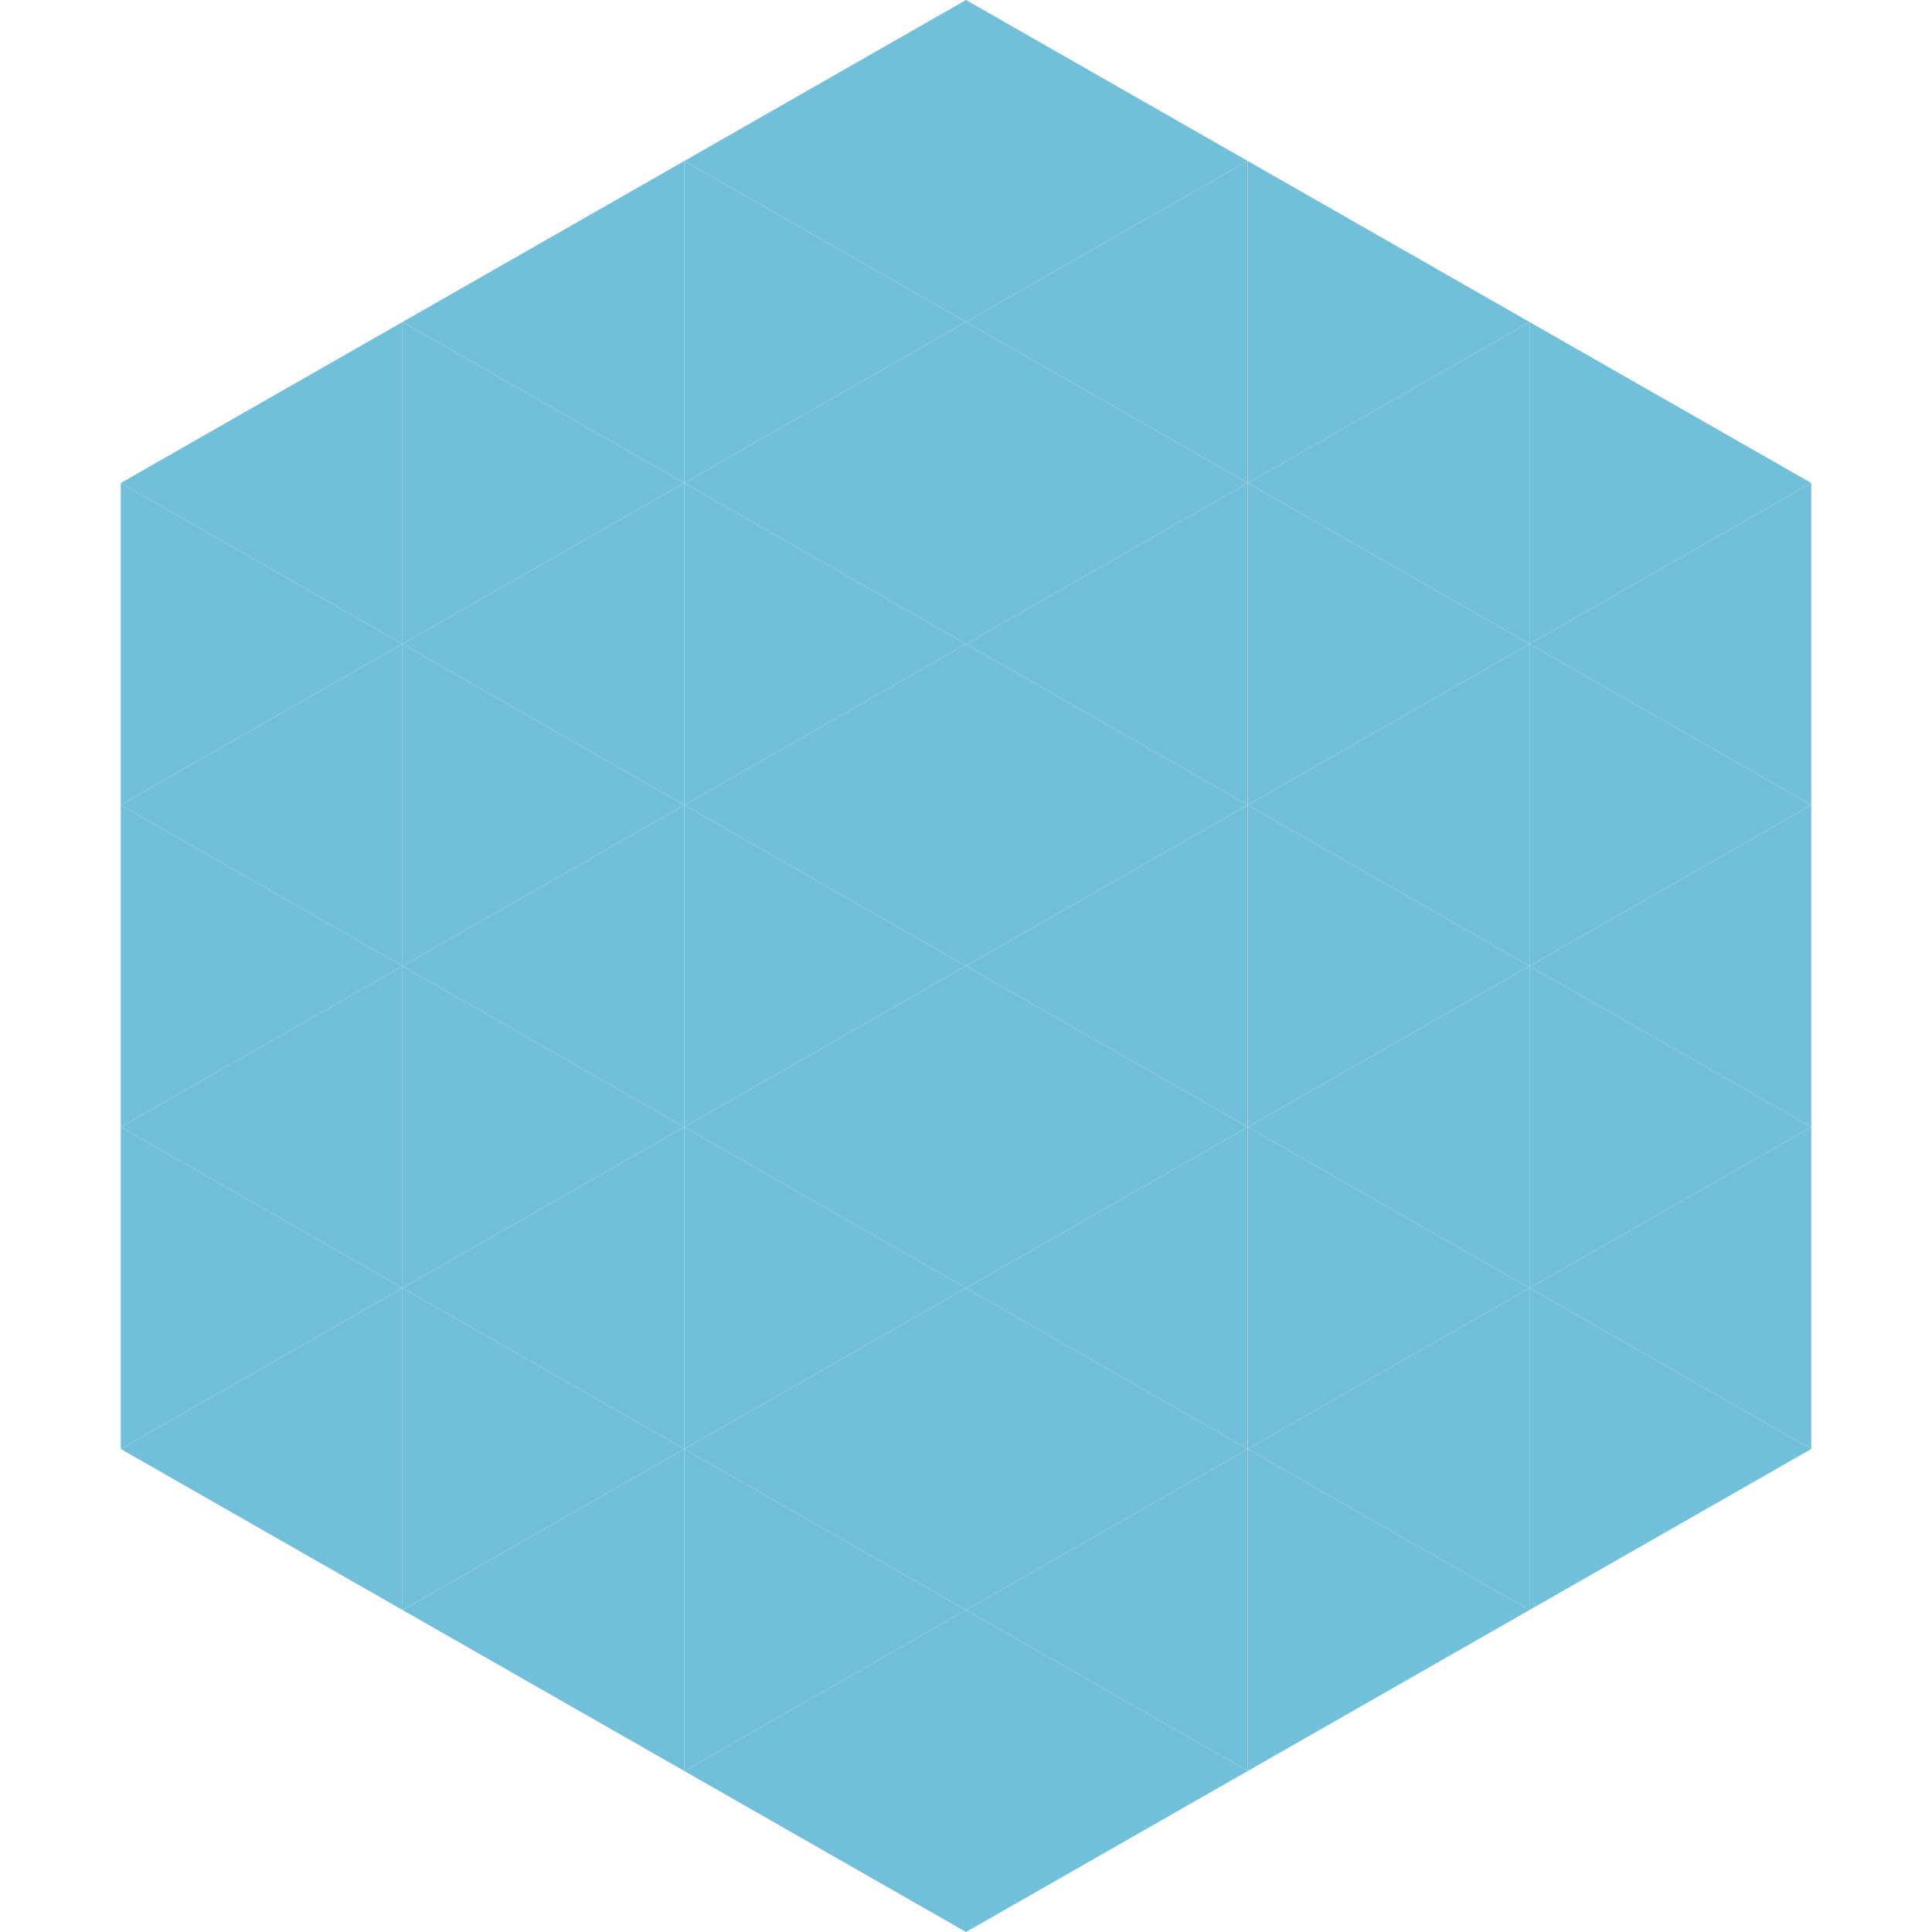 <?xml version="1.0"?>
<!-- Generated by SVGo -->
<svg width="240" height="240"
     xmlns="http://www.w3.org/2000/svg"
     xmlns:xlink="http://www.w3.org/1999/xlink">
<polygon points="50,40 15,60 50,80" style="fill:rgb(114,191,217)" />
<polygon points="190,40 225,60 190,80" style="fill:rgb(114,191,217)" />
<polygon points="15,60 50,80 15,100" style="fill:rgb(114,191,217)" />
<polygon points="225,60 190,80 225,100" style="fill:rgb(114,191,217)" />
<polygon points="50,80 15,100 50,120" style="fill:rgb(114,191,217)" />
<polygon points="190,80 225,100 190,120" style="fill:rgb(114,191,217)" />
<polygon points="15,100 50,120 15,140" style="fill:rgb(114,191,217)" />
<polygon points="225,100 190,120 225,140" style="fill:rgb(114,191,217)" />
<polygon points="50,120 15,140 50,160" style="fill:rgb(114,191,217)" />
<polygon points="190,120 225,140 190,160" style="fill:rgb(114,191,217)" />
<polygon points="15,140 50,160 15,180" style="fill:rgb(114,191,217)" />
<polygon points="225,140 190,160 225,180" style="fill:rgb(114,191,217)" />
<polygon points="50,160 15,180 50,200" style="fill:rgb(114,191,217)" />
<polygon points="190,160 225,180 190,200" style="fill:rgb(114,191,217)" />
<polygon points="15,180 50,200 15,220" style="fill:rgb(255,255,255); fill-opacity:0" />
<polygon points="225,180 190,200 225,220" style="fill:rgb(255,255,255); fill-opacity:0" />
<polygon points="50,0 85,20 50,40" style="fill:rgb(255,255,255); fill-opacity:0" />
<polygon points="190,0 155,20 190,40" style="fill:rgb(255,255,255); fill-opacity:0" />
<polygon points="85,20 50,40 85,60" style="fill:rgb(114,191,217)" />
<polygon points="155,20 190,40 155,60" style="fill:rgb(114,191,217)" />
<polygon points="50,40 85,60 50,80" style="fill:rgb(114,191,217)" />
<polygon points="190,40 155,60 190,80" style="fill:rgb(114,191,217)" />
<polygon points="85,60 50,80 85,100" style="fill:rgb(114,191,217)" />
<polygon points="155,60 190,80 155,100" style="fill:rgb(114,191,217)" />
<polygon points="50,80 85,100 50,120" style="fill:rgb(114,191,217)" />
<polygon points="190,80 155,100 190,120" style="fill:rgb(114,191,217)" />
<polygon points="85,100 50,120 85,140" style="fill:rgb(114,191,217)" />
<polygon points="155,100 190,120 155,140" style="fill:rgb(114,191,217)" />
<polygon points="50,120 85,140 50,160" style="fill:rgb(114,191,217)" />
<polygon points="190,120 155,140 190,160" style="fill:rgb(114,191,217)" />
<polygon points="85,140 50,160 85,180" style="fill:rgb(114,191,217)" />
<polygon points="155,140 190,160 155,180" style="fill:rgb(114,191,217)" />
<polygon points="50,160 85,180 50,200" style="fill:rgb(114,191,217)" />
<polygon points="190,160 155,180 190,200" style="fill:rgb(114,191,217)" />
<polygon points="85,180 50,200 85,220" style="fill:rgb(114,191,217)" />
<polygon points="155,180 190,200 155,220" style="fill:rgb(114,191,217)" />
<polygon points="120,0 85,20 120,40" style="fill:rgb(114,191,217)" />
<polygon points="120,0 155,20 120,40" style="fill:rgb(114,191,217)" />
<polygon points="85,20 120,40 85,60" style="fill:rgb(114,191,217)" />
<polygon points="155,20 120,40 155,60" style="fill:rgb(114,191,217)" />
<polygon points="120,40 85,60 120,80" style="fill:rgb(114,191,217)" />
<polygon points="120,40 155,60 120,80" style="fill:rgb(114,191,217)" />
<polygon points="85,60 120,80 85,100" style="fill:rgb(114,191,217)" />
<polygon points="155,60 120,80 155,100" style="fill:rgb(114,191,217)" />
<polygon points="120,80 85,100 120,120" style="fill:rgb(114,191,217)" />
<polygon points="120,80 155,100 120,120" style="fill:rgb(114,191,217)" />
<polygon points="85,100 120,120 85,140" style="fill:rgb(114,191,217)" />
<polygon points="155,100 120,120 155,140" style="fill:rgb(114,191,217)" />
<polygon points="120,120 85,140 120,160" style="fill:rgb(114,191,217)" />
<polygon points="120,120 155,140 120,160" style="fill:rgb(114,191,217)" />
<polygon points="85,140 120,160 85,180" style="fill:rgb(114,191,217)" />
<polygon points="155,140 120,160 155,180" style="fill:rgb(114,191,217)" />
<polygon points="120,160 85,180 120,200" style="fill:rgb(114,191,217)" />
<polygon points="120,160 155,180 120,200" style="fill:rgb(114,191,217)" />
<polygon points="85,180 120,200 85,220" style="fill:rgb(114,191,217)" />
<polygon points="155,180 120,200 155,220" style="fill:rgb(114,191,217)" />
<polygon points="120,200 85,220 120,240" style="fill:rgb(114,191,217)" />
<polygon points="120,200 155,220 120,240" style="fill:rgb(114,191,217)" />
<polygon points="85,220 120,240 85,260" style="fill:rgb(255,255,255); fill-opacity:0" />
<polygon points="155,220 120,240 155,260" style="fill:rgb(255,255,255); fill-opacity:0" />
</svg>
